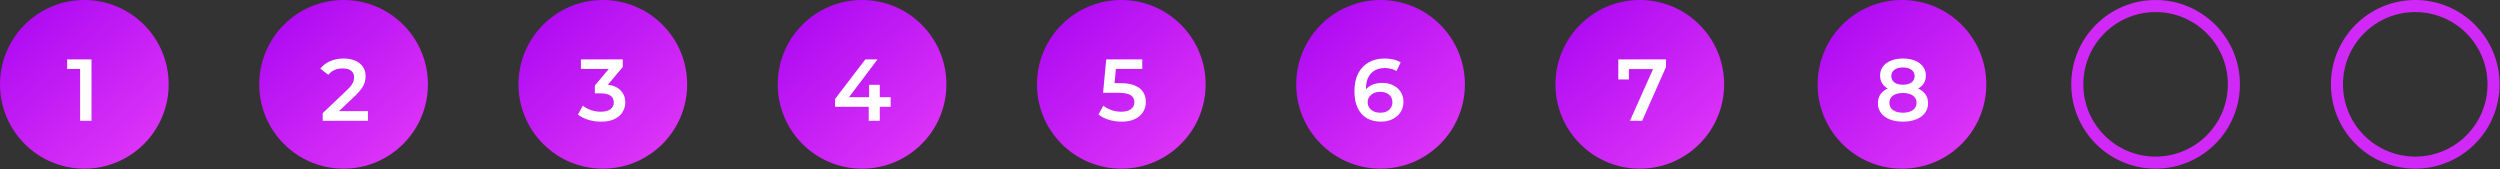 <?xml version="1.0" encoding="UTF-8"?>
<svg xmlns="http://www.w3.org/2000/svg" width="414" height="28" viewBox="0 0 414 28" fill="none">
  <rect x="0" y="0" width="414" height="28" fill="#333333" stroke="none"/>
  <circle cx="356.966" cy="13.966" r="12.966" stroke="#D028F7" stroke-width="2"></circle>
  <circle cx="399.966" cy="13.966" r="12.966" stroke="#D028F7" stroke-width="2"></circle>
  <circle cx="13.966" cy="13.966" r="13.966" fill="url(#paint0_linear_45_197)"></circle>
  <path d="M13.265 20V10.561L14.093 11.417H11.116V9.835H15.153V20H13.265Z" fill="white"></path>
  <circle cx="56.897" cy="13.966" r="13.966" fill="url(#paint1_linear_45_197)"></circle>
  <path d="M53.44 20V18.737L57.477 14.903C57.816 14.583 58.068 14.303 58.232 14.06C58.397 13.818 58.503 13.596 58.552 13.392C58.61 13.18 58.639 12.981 58.639 12.797C58.639 12.332 58.479 11.974 58.16 11.722C57.84 11.461 57.371 11.33 56.751 11.33C56.257 11.33 55.807 11.417 55.4 11.592C55.004 11.766 54.66 12.032 54.369 12.39L53.048 11.374C53.445 10.841 53.977 10.43 54.645 10.139C55.323 9.839 56.078 9.689 56.911 9.689C57.647 9.689 58.285 9.81 58.828 10.052C59.379 10.285 59.801 10.619 60.091 11.054C60.391 11.49 60.541 12.008 60.541 12.608C60.541 12.937 60.498 13.267 60.41 13.596C60.323 13.915 60.159 14.254 59.917 14.612C59.675 14.97 59.321 15.372 58.857 15.818L55.386 19.114L54.994 18.403H60.933V20H53.44Z" fill="white"></path>
  <circle cx="99.828" cy="13.966" r="13.966" fill="url(#paint2_linear_45_197)"></circle>
  <path d="M99.525 20.145C98.809 20.145 98.107 20.044 97.419 19.84C96.742 19.627 96.171 19.337 95.706 18.969L96.519 17.502C96.887 17.802 97.332 18.044 97.855 18.228C98.378 18.412 98.925 18.504 99.496 18.504C100.174 18.504 100.702 18.369 101.079 18.098C101.457 17.817 101.645 17.439 101.645 16.965C101.645 16.5 101.471 16.132 101.123 15.861C100.774 15.59 100.213 15.455 99.438 15.455H98.509V14.162L101.413 10.706L101.66 11.417H96.2V9.835H103.127V11.098L100.222 14.554L99.235 13.973H99.801C101.05 13.973 101.984 14.254 102.604 14.816C103.233 15.367 103.548 16.079 103.548 16.95C103.548 17.522 103.403 18.049 103.112 18.533C102.822 19.017 102.376 19.409 101.776 19.71C101.186 20 100.435 20.145 99.525 20.145Z" fill="white"></path>
  <circle cx="142.758" cy="13.966" r="13.966" fill="url(#paint3_linear_45_197)"></circle>
  <path d="M138.287 17.691V16.384L143.297 9.835H145.315L140.378 16.384L139.434 16.094H147.494V17.691H138.287ZM143.863 20V17.691L143.921 16.094V14.046H145.693V20H143.863Z" fill="white"></path>
  <circle cx="185.69" cy="13.966" r="13.966" fill="url(#paint4_linear_45_197)"></circle>
  <path d="M185.733 20.145C185.016 20.145 184.314 20.044 183.627 19.84C182.949 19.627 182.378 19.337 181.913 18.969L182.712 17.502C183.08 17.802 183.525 18.044 184.048 18.228C184.581 18.412 185.132 18.504 185.704 18.504C186.372 18.504 186.894 18.364 187.272 18.083C187.659 17.802 187.853 17.425 187.853 16.95C187.853 16.631 187.771 16.35 187.606 16.108C187.451 15.866 187.17 15.682 186.764 15.556C186.367 15.43 185.82 15.367 185.123 15.367H182.669L183.191 9.835H189.16V11.417H183.888L184.876 10.517L184.484 14.656L183.496 13.77H185.544C186.551 13.77 187.359 13.906 187.969 14.177C188.589 14.438 189.039 14.806 189.32 15.28C189.61 15.745 189.755 16.277 189.755 16.878C189.755 17.468 189.61 18.011 189.32 18.504C189.029 18.998 188.584 19.395 187.984 19.695C187.393 19.995 186.643 20.145 185.733 20.145Z" fill="white"></path>
  <circle cx="228.622" cy="13.966" r="13.966" fill="url(#paint5_linear_45_197)"></circle>
  <path d="M228.695 20.145C227.776 20.145 226.987 19.952 226.328 19.564C225.67 19.167 225.167 18.596 224.818 17.851C224.469 17.105 224.295 16.186 224.295 15.091C224.295 13.93 224.503 12.947 224.92 12.144C225.346 11.34 225.931 10.73 226.677 10.314C227.432 9.897 228.298 9.689 229.276 9.689C229.789 9.689 230.278 9.743 230.743 9.849C231.217 9.956 231.619 10.12 231.948 10.343L231.251 11.766C230.971 11.582 230.666 11.456 230.336 11.388C230.017 11.311 229.678 11.272 229.32 11.272C228.361 11.272 227.601 11.568 227.04 12.158C226.478 12.749 226.198 13.62 226.198 14.772C226.198 14.956 226.202 15.174 226.212 15.425C226.222 15.668 226.256 15.915 226.314 16.166L225.733 15.527C225.907 15.13 226.144 14.801 226.444 14.54C226.754 14.269 227.117 14.065 227.534 13.93C227.96 13.794 228.419 13.726 228.913 13.726C229.581 13.726 230.177 13.857 230.699 14.119C231.222 14.37 231.639 14.733 231.948 15.208C232.258 15.672 232.413 16.219 232.413 16.849C232.413 17.517 232.248 18.098 231.919 18.591C231.59 19.085 231.145 19.468 230.583 19.739C230.022 20.01 229.392 20.145 228.695 20.145ZM228.594 18.664C228.981 18.664 229.325 18.596 229.625 18.461C229.925 18.315 230.157 18.112 230.322 17.851C230.496 17.589 230.583 17.284 230.583 16.936C230.583 16.403 230.399 15.982 230.031 15.672C229.664 15.363 229.17 15.208 228.55 15.208C228.144 15.208 227.785 15.285 227.476 15.44C227.175 15.585 226.933 15.789 226.749 16.05C226.575 16.311 226.488 16.611 226.488 16.95C226.488 17.26 226.57 17.546 226.735 17.807C226.9 18.069 227.137 18.277 227.447 18.432C227.766 18.587 228.148 18.664 228.594 18.664Z" fill="white"></path>
  <circle cx="271.551" cy="13.966" r="13.966" fill="url(#paint6_linear_45_197)"></circle>
  <path d="M269.924 20L274.121 10.59L274.615 11.432H268.849L269.75 10.517V13.16H267.993V9.835H275.893V11.098L271.943 20H269.924Z" fill="white"></path>
  <circle cx="314.966" cy="13.966" r="13.966" fill="url(#paint7_linear_45_197)"></circle>
  <path d="M315.12 20.145C314.278 20.145 313.547 20.019 312.927 19.768C312.308 19.516 311.828 19.163 311.49 18.707C311.151 18.243 310.981 17.701 310.981 17.081C310.981 16.462 311.146 15.939 311.475 15.513C311.804 15.087 312.279 14.762 312.898 14.54C313.518 14.317 314.258 14.206 315.12 14.206C315.982 14.206 316.722 14.317 317.342 14.54C317.971 14.762 318.45 15.091 318.78 15.527C319.118 15.953 319.288 16.471 319.288 17.081C319.288 17.701 319.114 18.243 318.765 18.707C318.426 19.163 317.942 19.516 317.313 19.768C316.693 20.019 315.962 20.145 315.12 20.145ZM315.12 18.664C315.817 18.664 316.369 18.519 316.776 18.228C317.182 17.938 317.386 17.536 317.386 17.023C317.386 16.52 317.182 16.123 316.776 15.832C316.369 15.542 315.817 15.396 315.12 15.396C314.423 15.396 313.876 15.542 313.479 15.832C313.082 16.123 312.884 16.52 312.884 17.023C312.884 17.536 313.082 17.938 313.479 18.228C313.876 18.519 314.423 18.664 315.12 18.664ZM315.12 15.193C314.336 15.193 313.663 15.091 313.101 14.888C312.54 14.675 312.104 14.37 311.795 13.973C311.494 13.567 311.344 13.083 311.344 12.521C311.344 11.94 311.499 11.442 311.809 11.025C312.129 10.599 312.574 10.27 313.145 10.038C313.716 9.805 314.375 9.689 315.12 9.689C315.875 9.689 316.538 9.805 317.11 10.038C317.681 10.27 318.126 10.599 318.446 11.025C318.765 11.442 318.925 11.94 318.925 12.521C318.925 13.083 318.77 13.567 318.46 13.973C318.16 14.37 317.724 14.675 317.153 14.888C316.582 15.091 315.904 15.193 315.12 15.193ZM315.12 14.031C315.72 14.031 316.195 13.906 316.543 13.654C316.892 13.392 317.066 13.044 317.066 12.608C317.066 12.153 316.887 11.8 316.529 11.548C316.171 11.296 315.701 11.171 315.12 11.171C314.539 11.171 314.074 11.296 313.726 11.548C313.377 11.8 313.203 12.153 313.203 12.608C313.203 13.044 313.373 13.392 313.711 13.654C314.06 13.906 314.53 14.031 315.12 14.031Z" fill="white"></path>
  <defs>
    <linearGradient id="paint0_linear_45_197" x1="4" y1="3" x2="23.5" y2="25.5" gradientUnits="userSpaceOnUse">
      <stop stop-color="#AF0BF2"></stop>
      <stop offset="1" stop-color="#DD34F8"></stop>
    </linearGradient>
    <linearGradient id="paint1_linear_45_197" x1="46.932" y1="3" x2="66.432" y2="25.5" gradientUnits="userSpaceOnUse">
      <stop stop-color="#AF0BF2"></stop>
      <stop offset="1" stop-color="#DD34F8"></stop>
    </linearGradient>
    <linearGradient id="paint2_linear_45_197" x1="89.862" y1="3" x2="109.362" y2="25.5" gradientUnits="userSpaceOnUse">
      <stop stop-color="#AF0BF2"></stop>
      <stop offset="1" stop-color="#DD34F8"></stop>
    </linearGradient>
    <linearGradient id="paint3_linear_45_197" x1="132.793" y1="3" x2="152.293" y2="25.5" gradientUnits="userSpaceOnUse">
      <stop stop-color="#AF0BF2"></stop>
      <stop offset="1" stop-color="#DD34F8"></stop>
    </linearGradient>
    <linearGradient id="paint4_linear_45_197" x1="175.725" y1="3" x2="195.225" y2="25.5" gradientUnits="userSpaceOnUse">
      <stop stop-color="#AF0BF2"></stop>
      <stop offset="1" stop-color="#DD34F8"></stop>
    </linearGradient>
    <linearGradient id="paint5_linear_45_197" x1="218.656" y1="3" x2="238.156" y2="25.5" gradientUnits="userSpaceOnUse">
      <stop stop-color="#AF0BF2"></stop>
      <stop offset="1" stop-color="#DD34F8"></stop>
    </linearGradient>
    <linearGradient id="paint6_linear_45_197" x1="261.586" y1="3" x2="281.086" y2="25.5" gradientUnits="userSpaceOnUse">
      <stop stop-color="#AF0BF2"></stop>
      <stop offset="1" stop-color="#DD34F8"></stop>
    </linearGradient>
    <linearGradient id="paint7_linear_45_197" x1="305" y1="3" x2="324.5" y2="25.5" gradientUnits="userSpaceOnUse">
      <stop stop-color="#AF0BF2"></stop>
      <stop offset="1" stop-color="#DD34F8"></stop>
    </linearGradient>
  </defs>
</svg>
